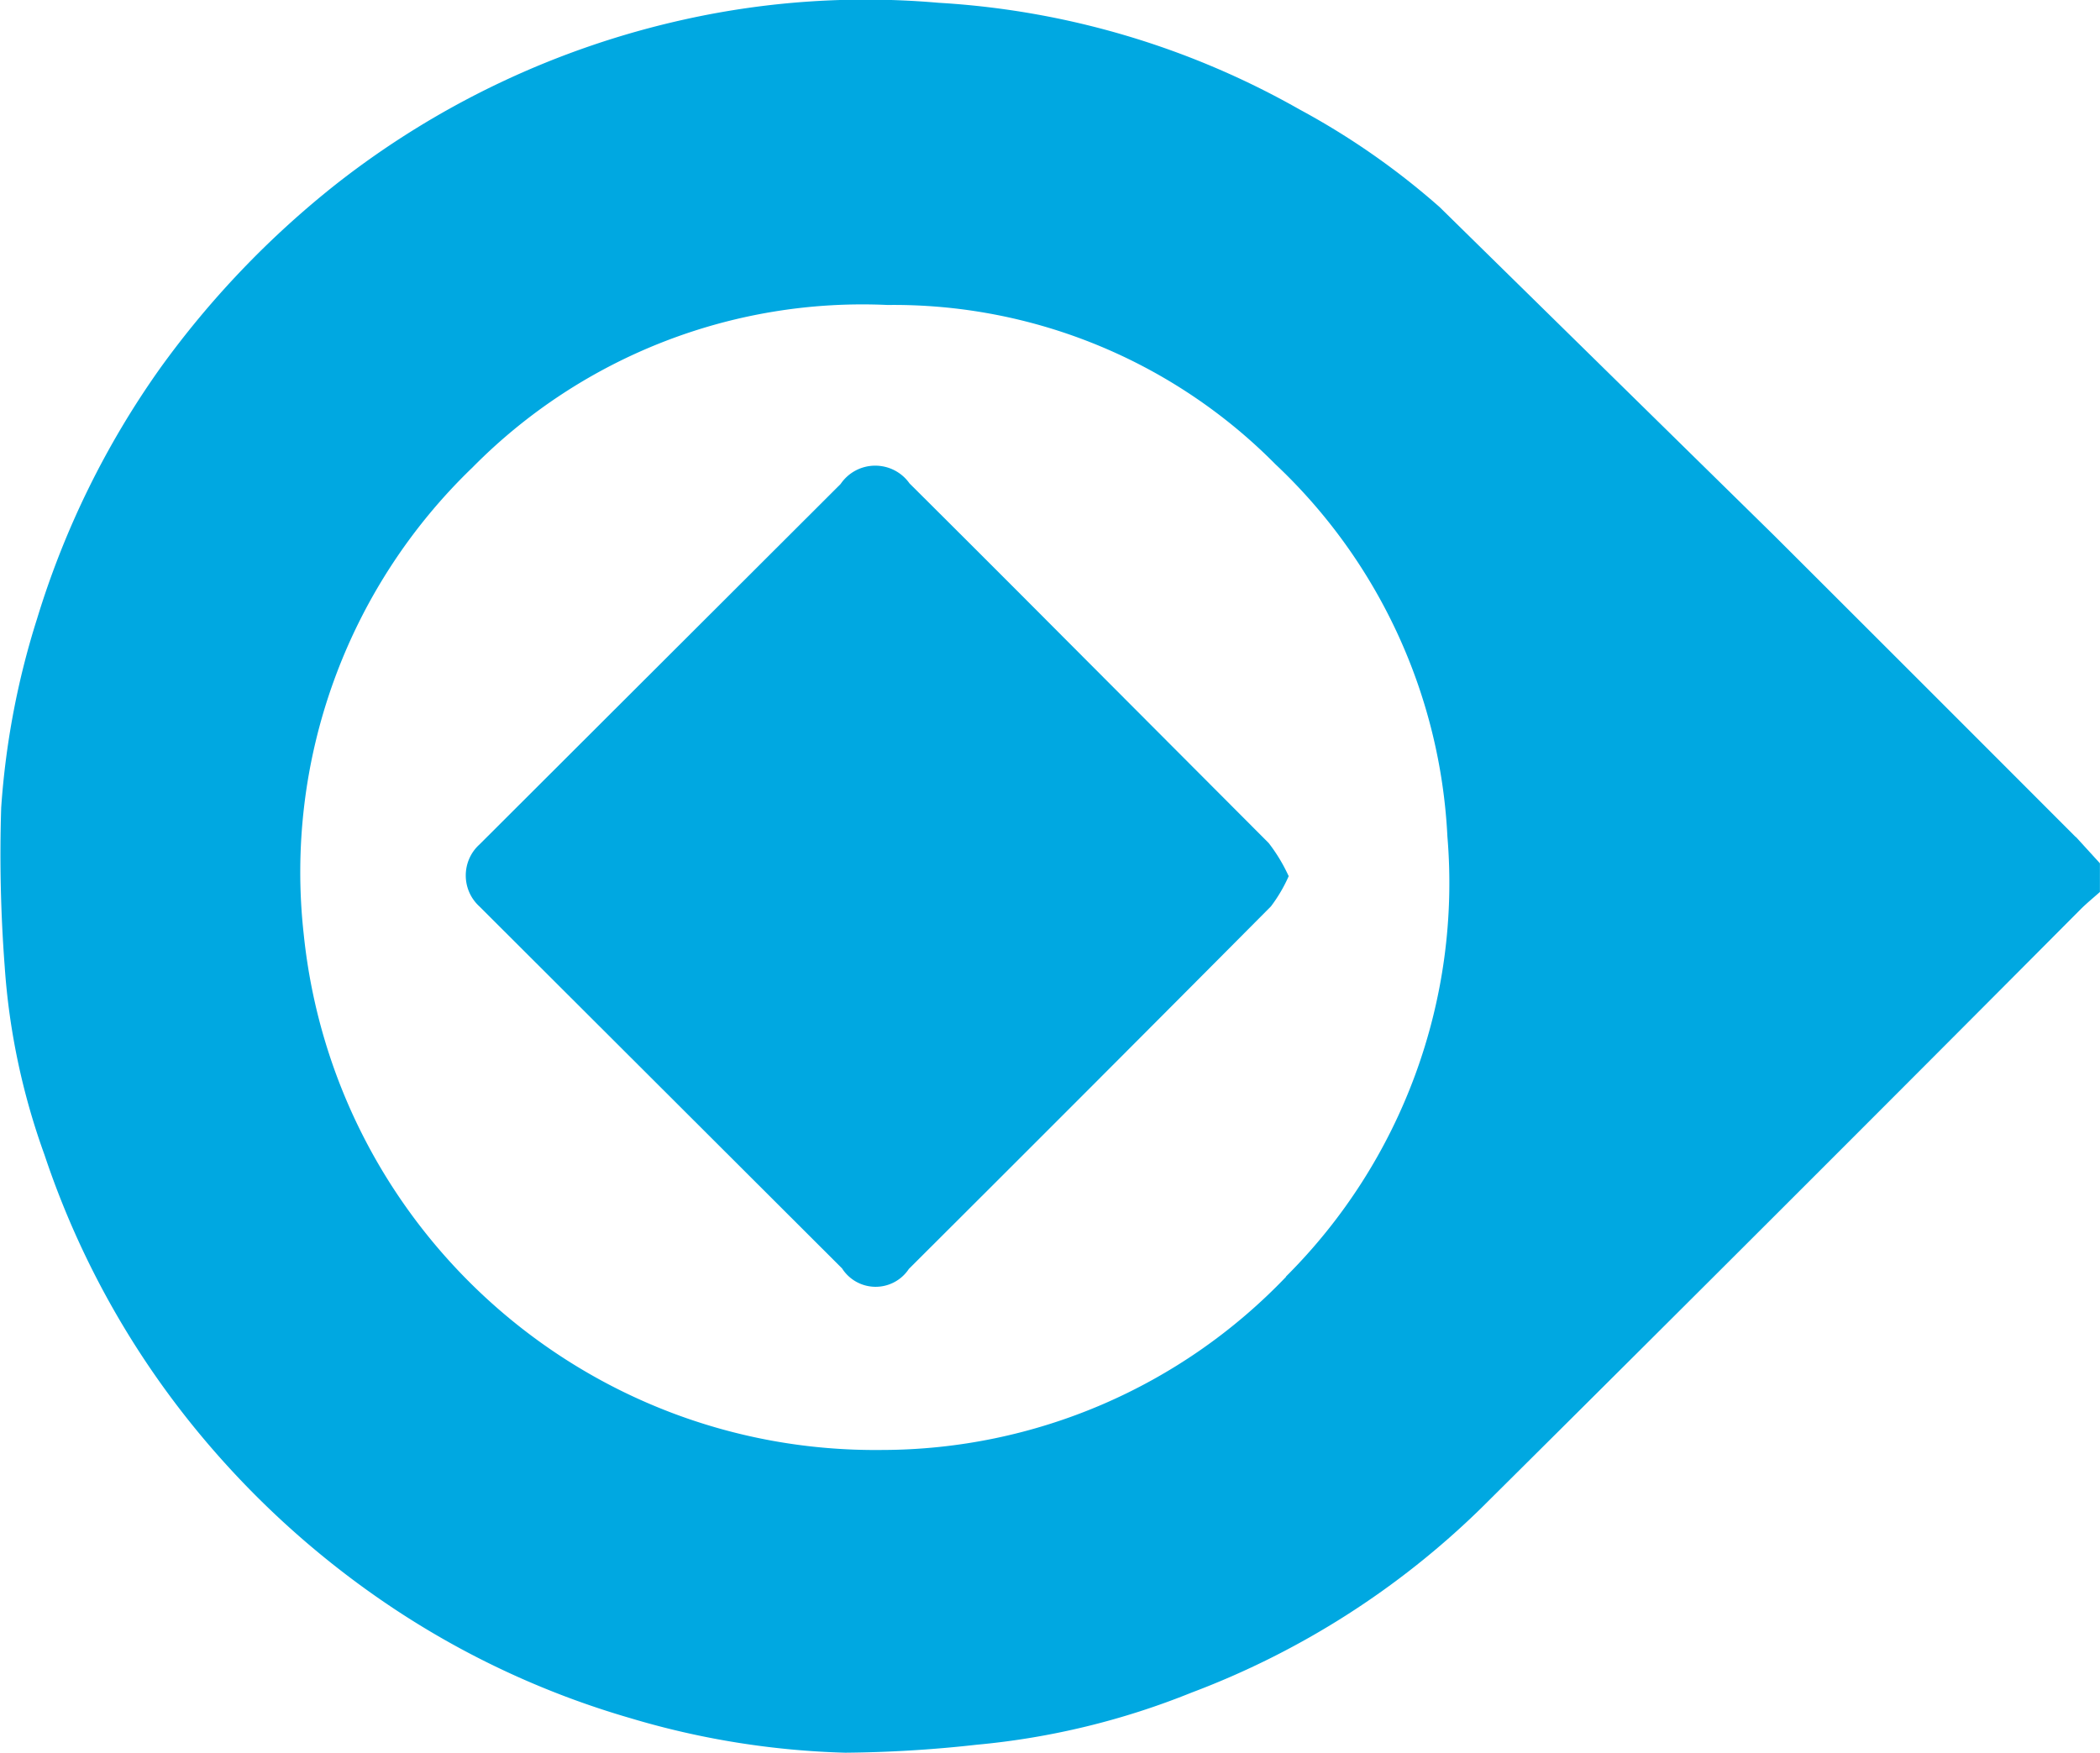 <svg xmlns="http://www.w3.org/2000/svg" width="26.358" height="22" xmlns:v="https://vecta.io/nano"><defs><clipPath id="A"><path fill="#00a8e1" d="M0 0h26.358v22H0z"/></clipPath></defs><g clip-path="url(#A)" fill="#00a8e1"><path d="M26.054 10.507q-1.891-1.894-3.786-3.785L18.07 2.6a9.37 9.37 0 0 0-1.757-1.225 10.4 10.4 0 0 0-4.532-1.34C10.714-.058 9.639.012 8.593.244 7 .596 5.507 1.301 4.223 2.308a11.56 11.56 0 0 0-2.215 2.317A10.92 10.92 0 0 0 .466 7.764c-.245.77-.396 1.567-.451 2.374a18.56 18.56 0 0 0 .044 1.994c.055.808.224 1.604.5 2.365a10.88 10.88 0 0 0 1.965 3.524 11.24 11.24 0 0 0 2.294 2.086c.949.649 1.996 1.142 3.1 1.461.874.262 1.78.407 2.692.432.55-.005 1.1-.038 1.647-.1.927-.085 1.837-.306 2.7-.655 1.36-.512 2.598-1.301 3.636-2.317q3.771-3.745 7.52-7.513c.077-.077.162-.146.244-.219v-.36l-.3-.329m-9.914 5.518c-1.323 1.386-3.155 2.172-5.072 2.175-3.729.043-6.877-2.764-7.259-6.474-.242-2.176.54-4.34 2.118-5.858 1.368-1.387 3.261-2.129 5.208-2.04a6.74 6.74 0 0 1 4.871 2 6.88 6.88 0 0 1 2.158 4.672c.172 2.051-.57 4.073-2.028 5.525"/><path d="M16.177 10.993a1.9 1.9 0 0 1-.225.384q-2.267 2.281-4.544 4.55a.5.5 0 0 1-.839-.006l-4.551-4.543c-.11-.1-.172-.241-.172-.389s.062-.29.172-.389l4.533-4.525c.097-.143.258-.229.431-.23s.335.082.434.223q.94.935 1.874 1.873l2.634 2.641a2.1 2.1 0 0 1 .249.412"/></g></svg>